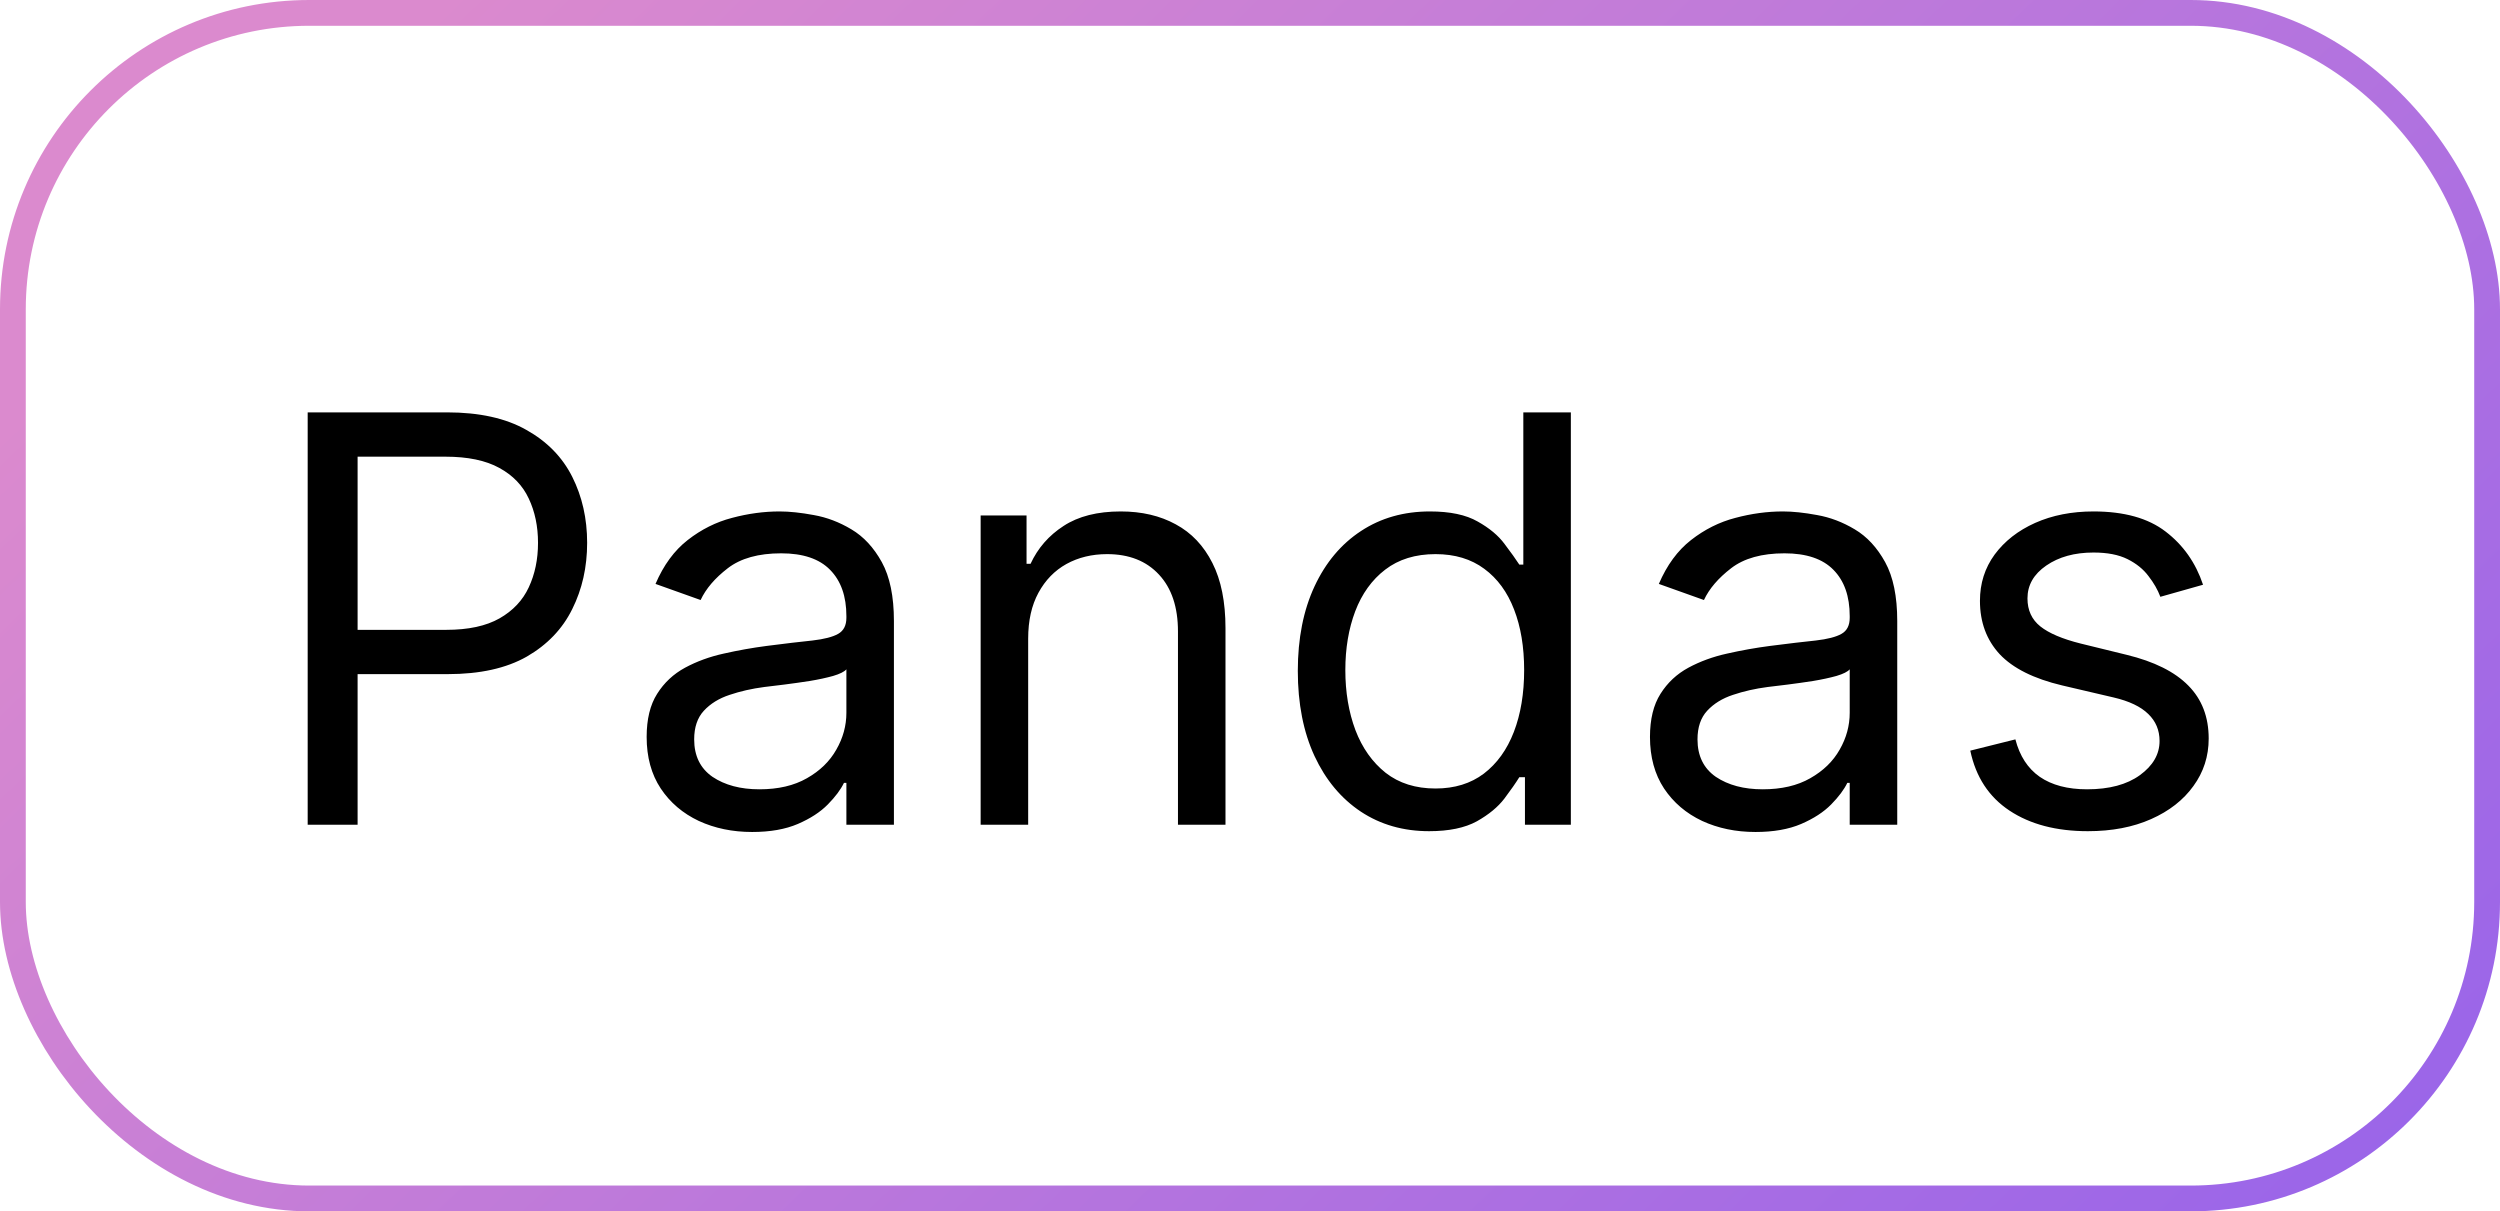 <?xml version="1.0" encoding="UTF-8"?> <svg xmlns="http://www.w3.org/2000/svg" width="97" height="47" viewBox="0 0 97 47" fill="none"><rect x="0.5" y="0.5" width="96" height="46" rx="11.5" stroke="url(#paint0_linear_436_7043)"></rect><path d="M11.938 32V16H17.344C18.599 16 19.625 16.227 20.422 16.68C21.224 17.128 21.818 17.734 22.203 18.5C22.588 19.266 22.781 20.12 22.781 21.062C22.781 22.005 22.588 22.862 22.203 23.633C21.823 24.404 21.234 25.018 20.438 25.477C19.641 25.93 18.62 26.156 17.375 26.156H13.5V24.438H17.312C18.172 24.438 18.862 24.289 19.383 23.992C19.904 23.695 20.281 23.294 20.516 22.789C20.755 22.279 20.875 21.703 20.875 21.062C20.875 20.422 20.755 19.849 20.516 19.344C20.281 18.838 19.901 18.443 19.375 18.156C18.849 17.865 18.151 17.719 17.281 17.719H13.875V32H11.938ZM29.184 32.281C28.423 32.281 27.733 32.138 27.113 31.852C26.494 31.56 26.001 31.141 25.637 30.594C25.272 30.042 25.09 29.375 25.09 28.594C25.09 27.906 25.225 27.349 25.496 26.922C25.767 26.49 26.129 26.151 26.582 25.906C27.035 25.662 27.535 25.479 28.082 25.359C28.634 25.234 29.189 25.135 29.746 25.062C30.475 24.969 31.066 24.898 31.52 24.852C31.978 24.799 32.311 24.713 32.52 24.594C32.733 24.474 32.84 24.266 32.84 23.969V23.906C32.84 23.135 32.629 22.537 32.207 22.109C31.79 21.682 31.158 21.469 30.309 21.469C29.428 21.469 28.738 21.662 28.238 22.047C27.738 22.432 27.387 22.844 27.184 23.281L25.434 22.656C25.746 21.927 26.163 21.359 26.684 20.953C27.21 20.542 27.783 20.255 28.402 20.094C29.027 19.927 29.642 19.844 30.246 19.844C30.631 19.844 31.074 19.891 31.574 19.984C32.079 20.073 32.566 20.258 33.035 20.539C33.509 20.82 33.902 21.245 34.215 21.812C34.527 22.38 34.684 23.141 34.684 24.094V32H32.84V30.375H32.746C32.621 30.635 32.413 30.914 32.121 31.211C31.829 31.508 31.441 31.76 30.957 31.969C30.473 32.177 29.881 32.281 29.184 32.281ZM29.465 30.625C30.194 30.625 30.809 30.482 31.309 30.195C31.814 29.909 32.194 29.539 32.449 29.086C32.71 28.633 32.84 28.156 32.84 27.656V25.969C32.762 26.062 32.59 26.148 32.324 26.227C32.064 26.299 31.762 26.365 31.418 26.422C31.079 26.474 30.749 26.521 30.426 26.562C30.108 26.599 29.85 26.63 29.652 26.656C29.173 26.719 28.725 26.82 28.309 26.961C27.897 27.096 27.564 27.302 27.309 27.578C27.059 27.849 26.934 28.219 26.934 28.688C26.934 29.328 27.171 29.812 27.645 30.141C28.124 30.463 28.73 30.625 29.465 30.625ZM39.893 24.781V32H38.049V20H39.83V21.875H39.986C40.268 21.266 40.695 20.776 41.268 20.406C41.84 20.031 42.58 19.844 43.486 19.844C44.299 19.844 45.01 20.01 45.619 20.344C46.228 20.672 46.703 21.172 47.041 21.844C47.38 22.51 47.549 23.354 47.549 24.375V32H45.705V24.5C45.705 23.557 45.46 22.823 44.971 22.297C44.481 21.766 43.809 21.5 42.955 21.5C42.367 21.5 41.84 21.628 41.377 21.883C40.919 22.138 40.557 22.51 40.291 23C40.025 23.49 39.893 24.083 39.893 24.781ZM55.449 32.25C54.449 32.25 53.566 31.997 52.801 31.492C52.035 30.982 51.436 30.263 51.004 29.336C50.572 28.404 50.355 27.302 50.355 26.031C50.355 24.771 50.572 23.677 51.004 22.75C51.436 21.823 52.038 21.107 52.809 20.602C53.579 20.096 54.47 19.844 55.48 19.844C56.262 19.844 56.879 19.974 57.332 20.234C57.79 20.49 58.139 20.781 58.379 21.109C58.624 21.432 58.814 21.698 58.949 21.906H59.105V16H60.949V32H59.168V30.156H58.949C58.814 30.375 58.621 30.651 58.371 30.984C58.121 31.312 57.764 31.607 57.301 31.867C56.837 32.122 56.22 32.25 55.449 32.25ZM55.699 30.594C56.439 30.594 57.064 30.401 57.574 30.016C58.085 29.625 58.473 29.086 58.738 28.398C59.004 27.706 59.137 26.906 59.137 26C59.137 25.104 59.007 24.32 58.746 23.648C58.486 22.971 58.1 22.445 57.59 22.07C57.079 21.69 56.449 21.5 55.699 21.5C54.918 21.5 54.267 21.701 53.746 22.102C53.23 22.497 52.842 23.037 52.582 23.719C52.327 24.396 52.199 25.156 52.199 26C52.199 26.854 52.329 27.63 52.59 28.328C52.855 29.021 53.246 29.573 53.762 29.984C54.283 30.391 54.928 30.594 55.699 30.594ZM68.113 32.281C67.353 32.281 66.663 32.138 66.043 31.852C65.423 31.56 64.931 31.141 64.566 30.594C64.202 30.042 64.019 29.375 64.019 28.594C64.019 27.906 64.155 27.349 64.426 26.922C64.697 26.49 65.059 26.151 65.512 25.906C65.965 25.662 66.465 25.479 67.012 25.359C67.564 25.234 68.118 25.135 68.676 25.062C69.405 24.969 69.996 24.898 70.449 24.852C70.908 24.799 71.241 24.713 71.449 24.594C71.663 24.474 71.769 24.266 71.769 23.969V23.906C71.769 23.135 71.559 22.537 71.137 22.109C70.72 21.682 70.087 21.469 69.238 21.469C68.358 21.469 67.668 21.662 67.168 22.047C66.668 22.432 66.316 22.844 66.113 23.281L64.363 22.656C64.676 21.927 65.092 21.359 65.613 20.953C66.139 20.542 66.712 20.255 67.332 20.094C67.957 19.927 68.572 19.844 69.176 19.844C69.561 19.844 70.004 19.891 70.504 19.984C71.009 20.073 71.496 20.258 71.965 20.539C72.439 20.82 72.832 21.245 73.144 21.812C73.457 22.38 73.613 23.141 73.613 24.094V32H71.769V30.375H71.676C71.551 30.635 71.342 30.914 71.051 31.211C70.759 31.508 70.371 31.76 69.887 31.969C69.402 32.177 68.811 32.281 68.113 32.281ZM68.394 30.625C69.124 30.625 69.738 30.482 70.238 30.195C70.743 29.909 71.124 29.539 71.379 29.086C71.639 28.633 71.769 28.156 71.769 27.656V25.969C71.691 26.062 71.519 26.148 71.254 26.227C70.993 26.299 70.691 26.365 70.348 26.422C70.009 26.474 69.678 26.521 69.356 26.562C69.038 26.599 68.78 26.63 68.582 26.656C68.103 26.719 67.655 26.82 67.238 26.961C66.827 27.096 66.493 27.302 66.238 27.578C65.988 27.849 65.863 28.219 65.863 28.688C65.863 29.328 66.1 29.812 66.574 30.141C67.053 30.463 67.66 30.625 68.394 30.625ZM85.478 22.688L83.822 23.156C83.718 22.88 83.564 22.612 83.361 22.352C83.163 22.086 82.893 21.867 82.549 21.695C82.205 21.523 81.765 21.438 81.228 21.438C80.494 21.438 79.882 21.607 79.393 21.945C78.908 22.279 78.666 22.703 78.666 23.219C78.666 23.677 78.833 24.039 79.166 24.305C79.499 24.57 80.02 24.792 80.728 24.969L82.51 25.406C83.583 25.667 84.382 26.065 84.908 26.602C85.434 27.133 85.697 27.818 85.697 28.656C85.697 29.344 85.499 29.958 85.103 30.5C84.713 31.042 84.166 31.469 83.463 31.781C82.76 32.094 81.942 32.25 81.01 32.25C79.786 32.25 78.773 31.984 77.971 31.453C77.169 30.922 76.661 30.146 76.447 29.125L78.197 28.688C78.364 29.333 78.679 29.818 79.143 30.141C79.611 30.463 80.223 30.625 80.978 30.625C81.838 30.625 82.52 30.443 83.025 30.078C83.536 29.708 83.791 29.266 83.791 28.75C83.791 28.333 83.645 27.984 83.353 27.703C83.062 27.417 82.614 27.203 82.01 27.062L80.01 26.594C78.911 26.333 78.103 25.93 77.588 25.383C77.078 24.831 76.822 24.141 76.822 23.312C76.822 22.635 77.012 22.037 77.393 21.516C77.778 20.995 78.301 20.586 78.963 20.289C79.63 19.992 80.385 19.844 81.228 19.844C82.416 19.844 83.348 20.104 84.025 20.625C84.708 21.146 85.192 21.833 85.478 22.688Z" fill="black"></path><defs><linearGradient id="paint0_linear_436_7043" x1="41.699" y1="-23.851" x2="107.955" y2="44.665" gradientUnits="userSpaceOnUse"><stop stop-color="#DB8ACE"></stop><stop offset="1" stop-color="#9361EC"></stop></linearGradient></defs></svg> 